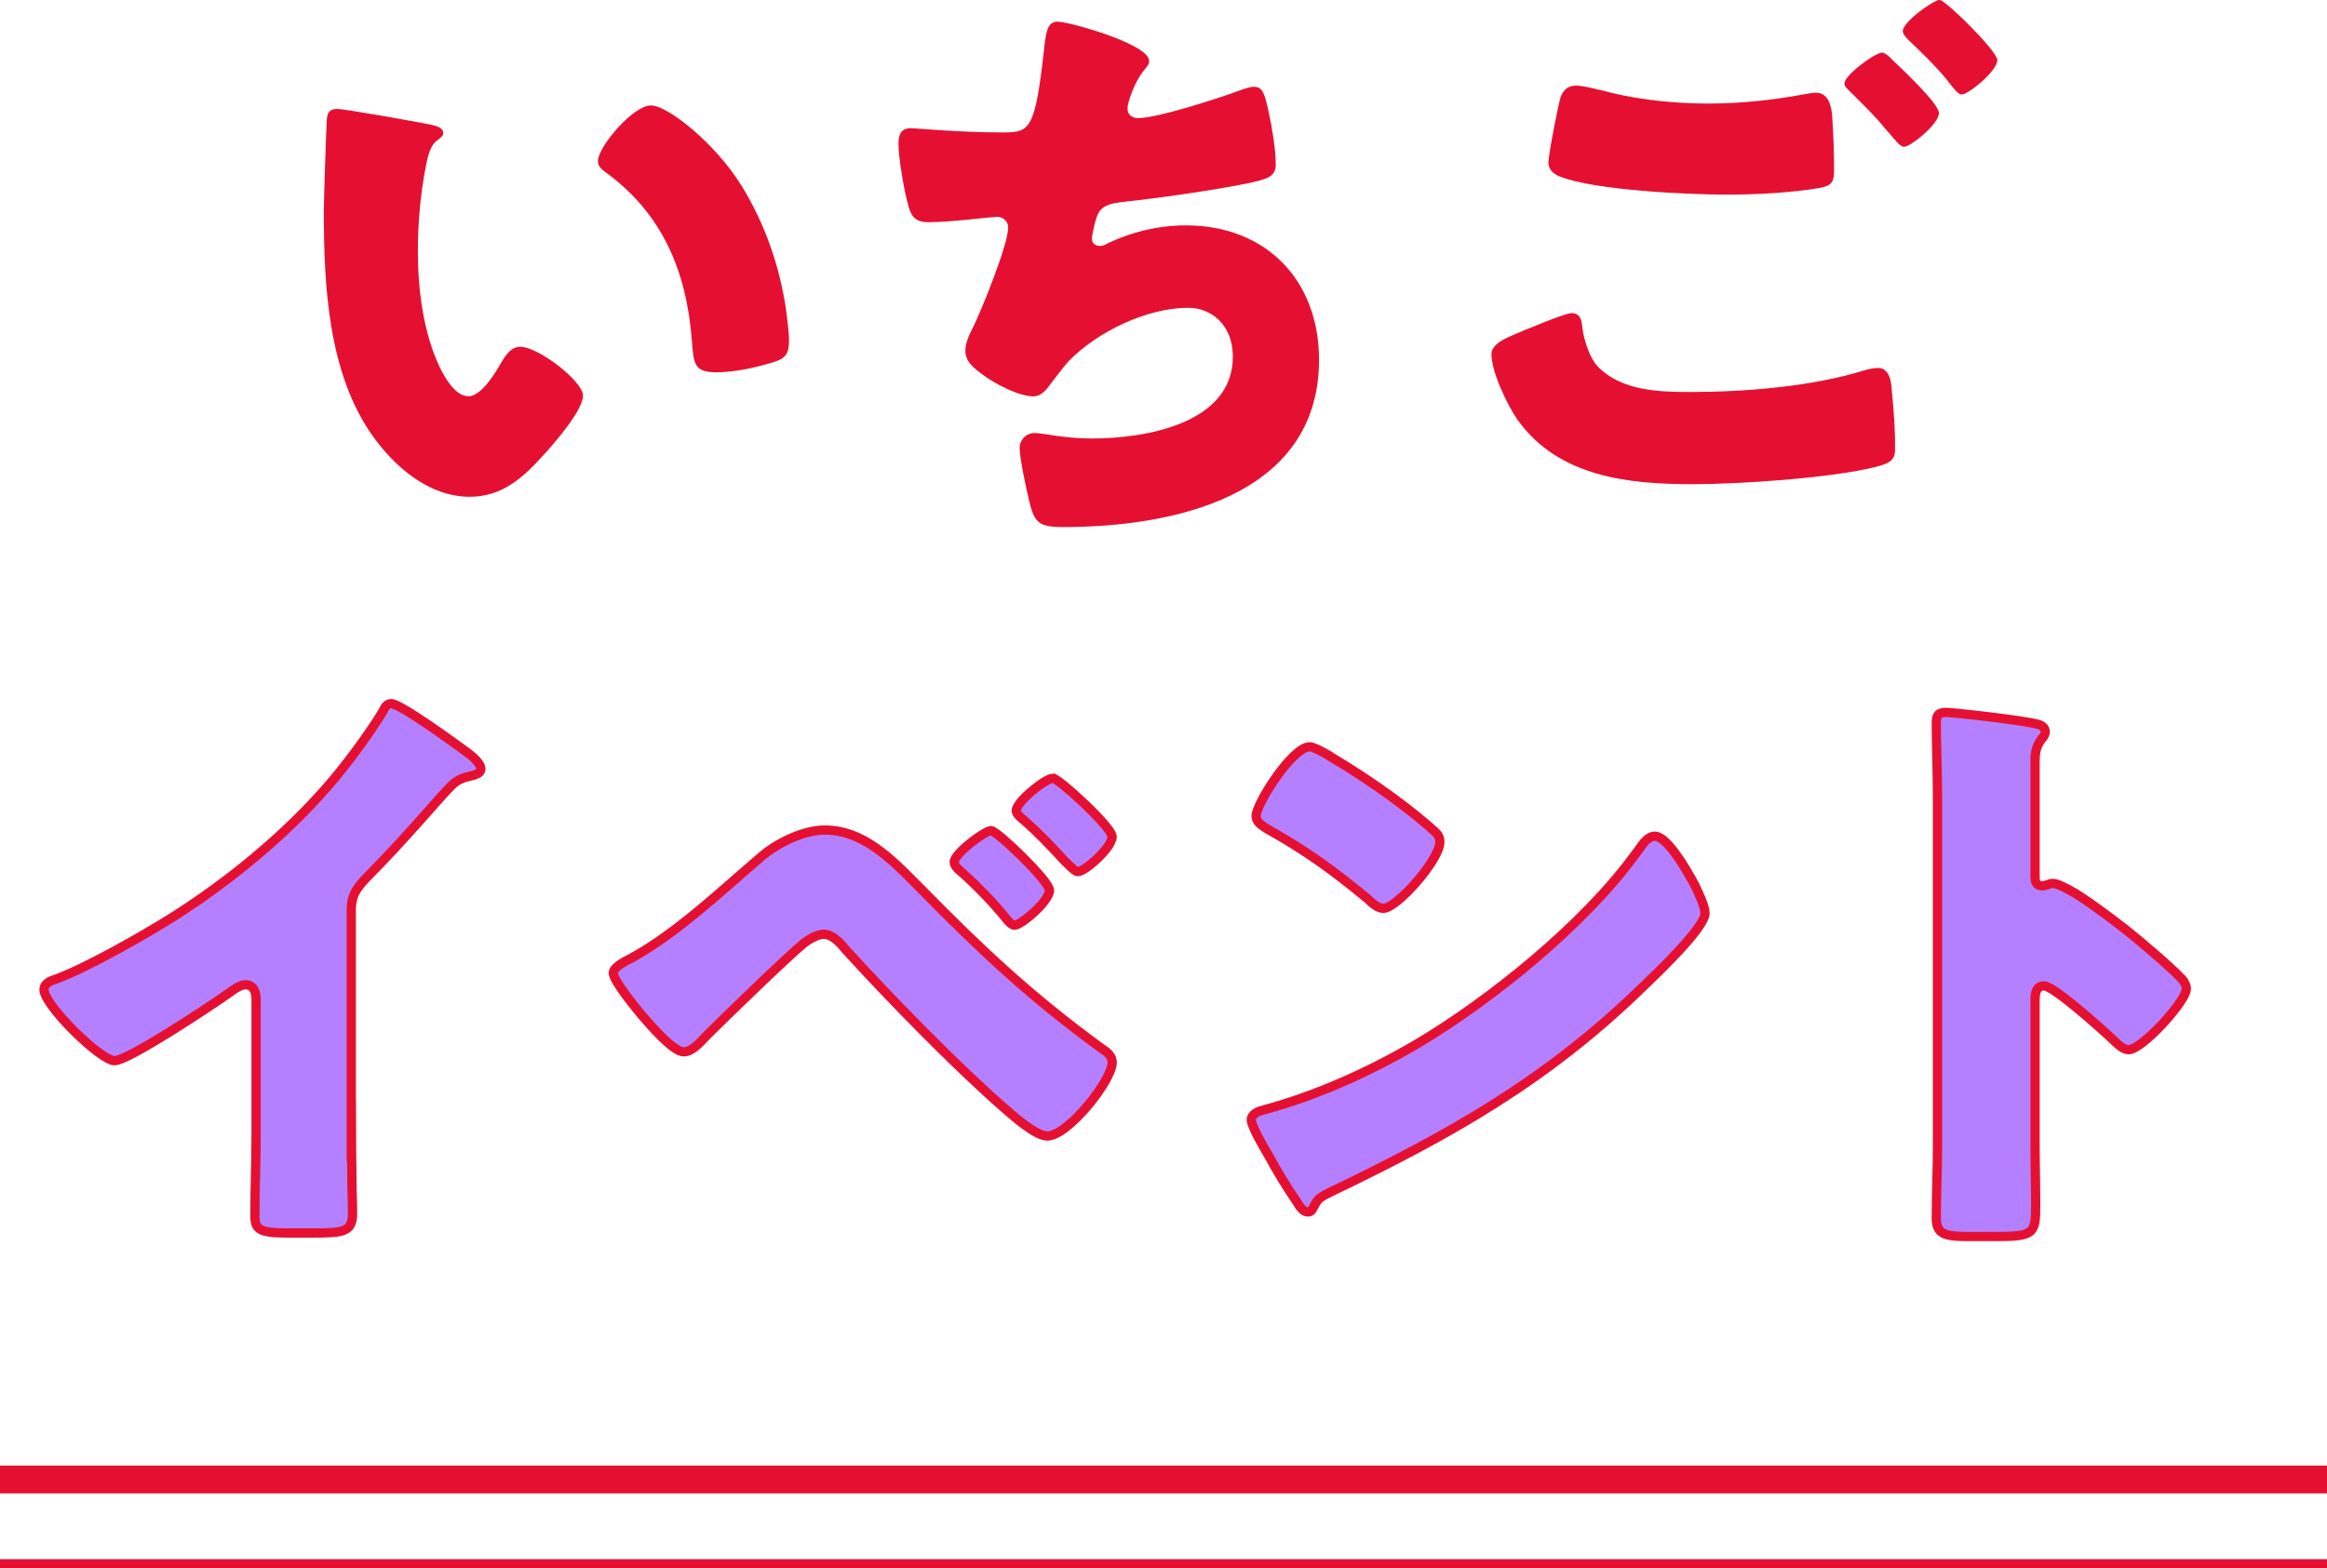 <?xml version="1.0" encoding="UTF-8"?>
<svg id="_レイヤー_2" data-name="レイヤー 2" xmlns="http://www.w3.org/2000/svg" viewBox="0 0 251.15 169.32">
  <defs>
    <style>
      .cls-1, .cls-2 {
        fill: none;
      }

      .cls-1, .cls-2, .cls-3 {
        stroke: #e51031;
        stroke-miterlimit: 10;
      }

      .cls-2 {
        stroke-width: 3px;
      }

      .cls-3 {
        fill: #b580ff;
      }

      .cls-4 {
        fill: #e51031;
      }
    </style>
  </defs>
  <g id="_文字" data-name="文字">
    <g>
      <g>
        <path class="cls-4" d="m46.47,13.46c.65.13,1.37.33,1.37.91,0,.26-.2.46-.65.78-.85.65-1.04,1.89-1.24,2.86-.58,2.99-.85,6.11-.85,9.1,0,4.1.58,8.78,2.34,12.48.52,1.11,1.69,3.19,3.12,3.19s2.99-2.67,3.58-3.71c.46-.78,1.04-1.63,2.02-1.63,1.95,0,6.76,3.71,6.76,5.27s-2.99,5.01-4.1,6.24c-2.28,2.54-4.55,4.68-8.13,4.68-4.36,0-8.06-3.19-10.47-6.57-4.81-6.76-5.27-16.25-5.27-24.25,0-1.24.26-9.1.33-10.01.06-.72.39-1.04,1.11-1.04.84,0,8.45,1.37,10.08,1.69Zm23.8-2.08c1.76,0,6.89,4.03,9.75,8.65,2.54,4.1,4.1,8.65,4.81,13.33.13,1.04.33,2.6.33,3.38,0,1.37-.33,1.95-1.63,2.34-1.89.59-4.23,1.11-6.18,1.11-2.41,0-2.47-.85-2.67-3.32-.58-7.8-3.32-13.98-9.49-18.4-.39-.33-.65-.59-.65-1.11,0-1.5,3.77-5.98,5.72-5.98Z"/>
        <path class="cls-4" d="m124.03,6.57c0,.39-.26.65-.52.98-.98,1.11-1.82,3.45-1.82,4.16s.52,1.04,1.17,1.04c2.02,0,8.45-2.08,10.6-2.86.52-.2,1.37-.52,1.89-.52.98,0,1.17.85,1.62,2.93.33,1.5.72,3.9.72,5.4,0,1.37-.78,1.63-3.32,2.15-3.64.72-9.43,1.56-13.2,1.95-.98.13-2.08.26-2.6,1.17-.26.39-.72,2.28-.72,2.8s.39.78.91.78c.26,0,.39-.07.65-.2,2.6-1.3,5.66-2.02,8.58-2.02,8.65,0,14.37,5.92,14.37,14.5,0,14.82-15.86,18.07-27.63,18.07-2.73,0-3.12-.52-3.71-3.06-.26-1.11-.97-4.36-.97-5.46,0-.91.71-1.63,1.62-1.63s3.19.59,6.18.59c5.66,0,15.21-1.56,15.21-8.84,0-3.38-2.28-5.27-4.81-5.27-4.49,0-9.82,2.6-12.87,5.72-.65.72-1.43,1.76-2.02,2.54-.46.65-1.04,1.3-1.82,1.3-1.62,0-4.16-1.37-5.4-2.28-1.04-.78-1.95-1.43-1.95-2.67,0-.91.52-1.89.91-2.67.91-1.89,3.71-8.78,3.71-10.6,0-.72-.58-1.17-1.24-1.17-.33,0-5.01.59-7.35.59-1.23,0-1.82-.46-2.14-1.63-.46-1.5-1.11-5.27-1.11-6.83,0-.98.26-1.69,1.37-1.69.52,0,5.07.46,9.88.46,2.93,0,3.51-.2,4.49-9.23.19-1.56.32-2.73,1.43-2.73,1.24,0,9.88,2.41,9.88,4.23Z"/>
        <path class="cls-4" d="m163.5,36.08c.78-.33,5.4-2.28,6.11-2.28.98,0,1.11.85,1.17,1.56.13,1.11.72,3.25,1.69,4.23,2.54,2.6,6.57,2.73,9.95,2.73,5.92,0,13.2-.59,18.79-2.34.46-.13,1.04-.26,1.5-.26.72,0,1.3.59,1.43,1.95.39,4.16.39,5.14.39,6.89,0,1.17-.65,1.5-2.28,1.89-4.75,1.17-14.5,1.82-19.57,1.82-6.96,0-14.43-.78-18.85-6.89-1.11-1.56-2.86-5.2-2.86-7.15,0-1.11,1.63-1.76,2.54-2.15Zm9.1-26.4c2.99.85,7.09,1.5,11.83,1.5,3.51,0,7.02-.39,10.53-1.04.32-.06.65-.13,1.04-.13,1.43,0,1.69,1.63,1.75,2.6.13,1.89.2,3.77.2,5.66,0,1.37-.2,1.76-1.56,2.02-3.06.52-6.83.72-9.95.72-4.29,0-14.3-.46-18.08-1.95-.65-.26-1.24-.72-1.24-1.5,0-.85,1.04-6.18,1.3-7.02.26-.78.78-1.3,1.69-1.3.58,0,1.75.26,2.47.46Zm31.53-3.32c.91.85,5.14,4.81,5.14,5.85,0,1.17-3.06,3.64-3.77,3.64-.39,0-.91-.65-1.56-1.43-.2-.2-.33-.39-.52-.59-1.11-1.37-2.41-2.6-3.64-3.84-.46-.46-.71-.65-.71-.98,0-.91,3.32-3.32,4.03-3.32.33,0,.71.33,1.04.65Zm11.44.13c0,1.17-3.12,3.71-3.84,3.71-.39,0-.72-.46-1.69-1.69-1.3-1.56-2.67-2.86-4.1-4.23-.19-.2-.58-.59-.58-.91,0-1.04,3.38-3.38,3.97-3.38.65,0,6.24,5.53,6.24,6.5Z"/>
      </g>
      <g>
        <path class="cls-3" d="m37.92,122.12c0,1.76.06,3.51.06,5.27,0,1.17.07,2.41.07,3.64,0,2.02-1.11,2.08-4.36,2.08h-2.67c-3.06,0-3.51-.39-3.51-1.89,0-2.93.13-5.85.13-8.78v-14.5c0-.98-.33-1.63-1.17-1.63-.59,0-1.43.65-1.89.98-1.75,1.24-10.73,7.22-12.22,7.22s-7.61-5.98-7.61-7.67c0-.72.78-.98,1.37-1.17,3.45-1.3,9.49-4.75,12.68-6.76,5.92-3.77,11.96-8.71,16.58-14.04,1.89-2.15,4.49-5.66,5.98-8.13.13-.33.39-.78.85-.78.97,0,6.44,3.97,8.39,5.4.78.59,1.3,1.24,1.3,1.63,0,.46-.46.59-.85.72-.91.2-1.62.39-2.34,1.11-1.56,1.56-4.42,5.14-9.3,10.08-1.04,1.11-1.5,1.89-1.5,3.32v23.93Z"/>
        <path class="cls-3" d="m99.29,95.85c6.57,6.7,12.03,11.83,19.64,17.36.52.33,1.11.78,1.11,1.5,0,1.89-4.75,7.93-7.02,7.93-1.24,0-3.71-2.21-4.75-3.12-5.14-4.49-12.29-11.83-16.97-16.97-.58-.72-1.43-1.69-2.41-1.69-.71,0-1.63.59-2.15.98-1.82,1.5-8.58,8.06-10.47,9.95-.85.91-1.63,1.76-2.47,1.76-1.17,0-3.64-2.93-4.49-3.9-.65-.78-3.12-3.77-3.12-4.62,0-.65,1.5-1.37,2.02-1.63,4.94-2.73,9.69-7.28,14.04-10.99,1.69-1.43,4.49-2.8,6.76-2.8,4.1,0,7.09,2.99,10.27,6.24Zm13.98.26c0,1.17-3.05,3.77-3.77,3.77-.33,0-.71-.46-.91-.72-1.43-1.76-3.25-3.64-4.88-5.07-.33-.26-.72-.65-.72-1.04,0-.91,3.32-3.38,3.97-3.38s6.31,5.46,6.31,6.44Zm.39-12.09c.58,0,6.37,5.27,6.37,6.31,0,1.17-2.93,3.77-3.71,3.77-.26,0-.85-.59-1.5-1.24-1.37-1.5-2.79-2.99-4.36-4.36-.33-.26-.78-.65-.78-.98,0-.98,3.19-3.51,3.97-3.51Z"/>
        <path class="cls-3" d="m182.52,94.81c.13.2.2.46.39.72.46.98,1.11,2.34,1.11,3.06,0,1.56-5.27,6.57-6.63,7.87-10.47,10.21-20.94,16.06-33.94,22.3-1.3.65-1.24.78-1.76,1.69-.06.2-.26.39-.52.39-.52,0-.91-.59-1.17-1.04-1.11-1.63-2.15-3.32-3.06-5.01-.46-.78-1.89-3.19-1.89-3.9,0-.59.71-.91,1.24-1.04,5.79-1.56,11.44-4.1,16.64-7.15,8-4.75,18.01-12.87,23.47-20.35.13-.2.26-.33.39-.52.58-.85,1.11-1.56,1.82-1.56,1.3,0,3.32,3.51,3.9,4.55Zm-39.14-13.26c5.27,3.12,9.3,6.24,11.44,8.19.39.33.58.65.58,1.17,0,1.89-4.62,7.15-6.11,7.15-.59,0-1.24-.59-1.63-.98-3.77-3.12-6.63-5.2-10.92-7.61-.52-.33-1.17-.72-1.17-1.37,0-1.3,3.9-7.48,5.79-7.48.33,0,1.11.39,2.02.91Z"/>
        <path class="cls-3" d="m219.64,123.61c0,2.15.07,4.29.07,6.5,0,3.12-.2,3.38-4.42,3.38h-2.93c-2.6,0-3.38-.33-3.38-2.02,0-2.6.13-5.14.13-7.74v-37.52c0-2.67-.13-6.05-.13-8.06,0-.85.13-1.24,1.04-1.24.78,0,8.45.85,10.01,1.3.39.13.71.39.71.78,0,.33-.2.59-.39.78-.32.46-.71.98-.71,2.34v12.61c0,.33.07.91.78.91.39,0,.78-.26,1.11-.26.52,0,1.37.46,2.41,1.04,2.08,1.3,4.75,3.38,5.59,4.03,1.62,1.3,4.55,3.77,5.98,5.27.26.33.46.65.46,1.04,0,1.3-4.75,6.57-6.24,6.57-.59,0-1.24-.65-1.63-1.04-1.1-1.04-6.44-5.85-7.48-5.85-.91,0-.98.91-.98,1.56v15.6Z"/>
      </g>
      <line class="cls-2" y1="159.72" x2="251.15" y2="159.72"/>
      <line class="cls-1" y1="168.82" x2="251.15" y2="168.82"/>
    </g>
  </g>
</svg>